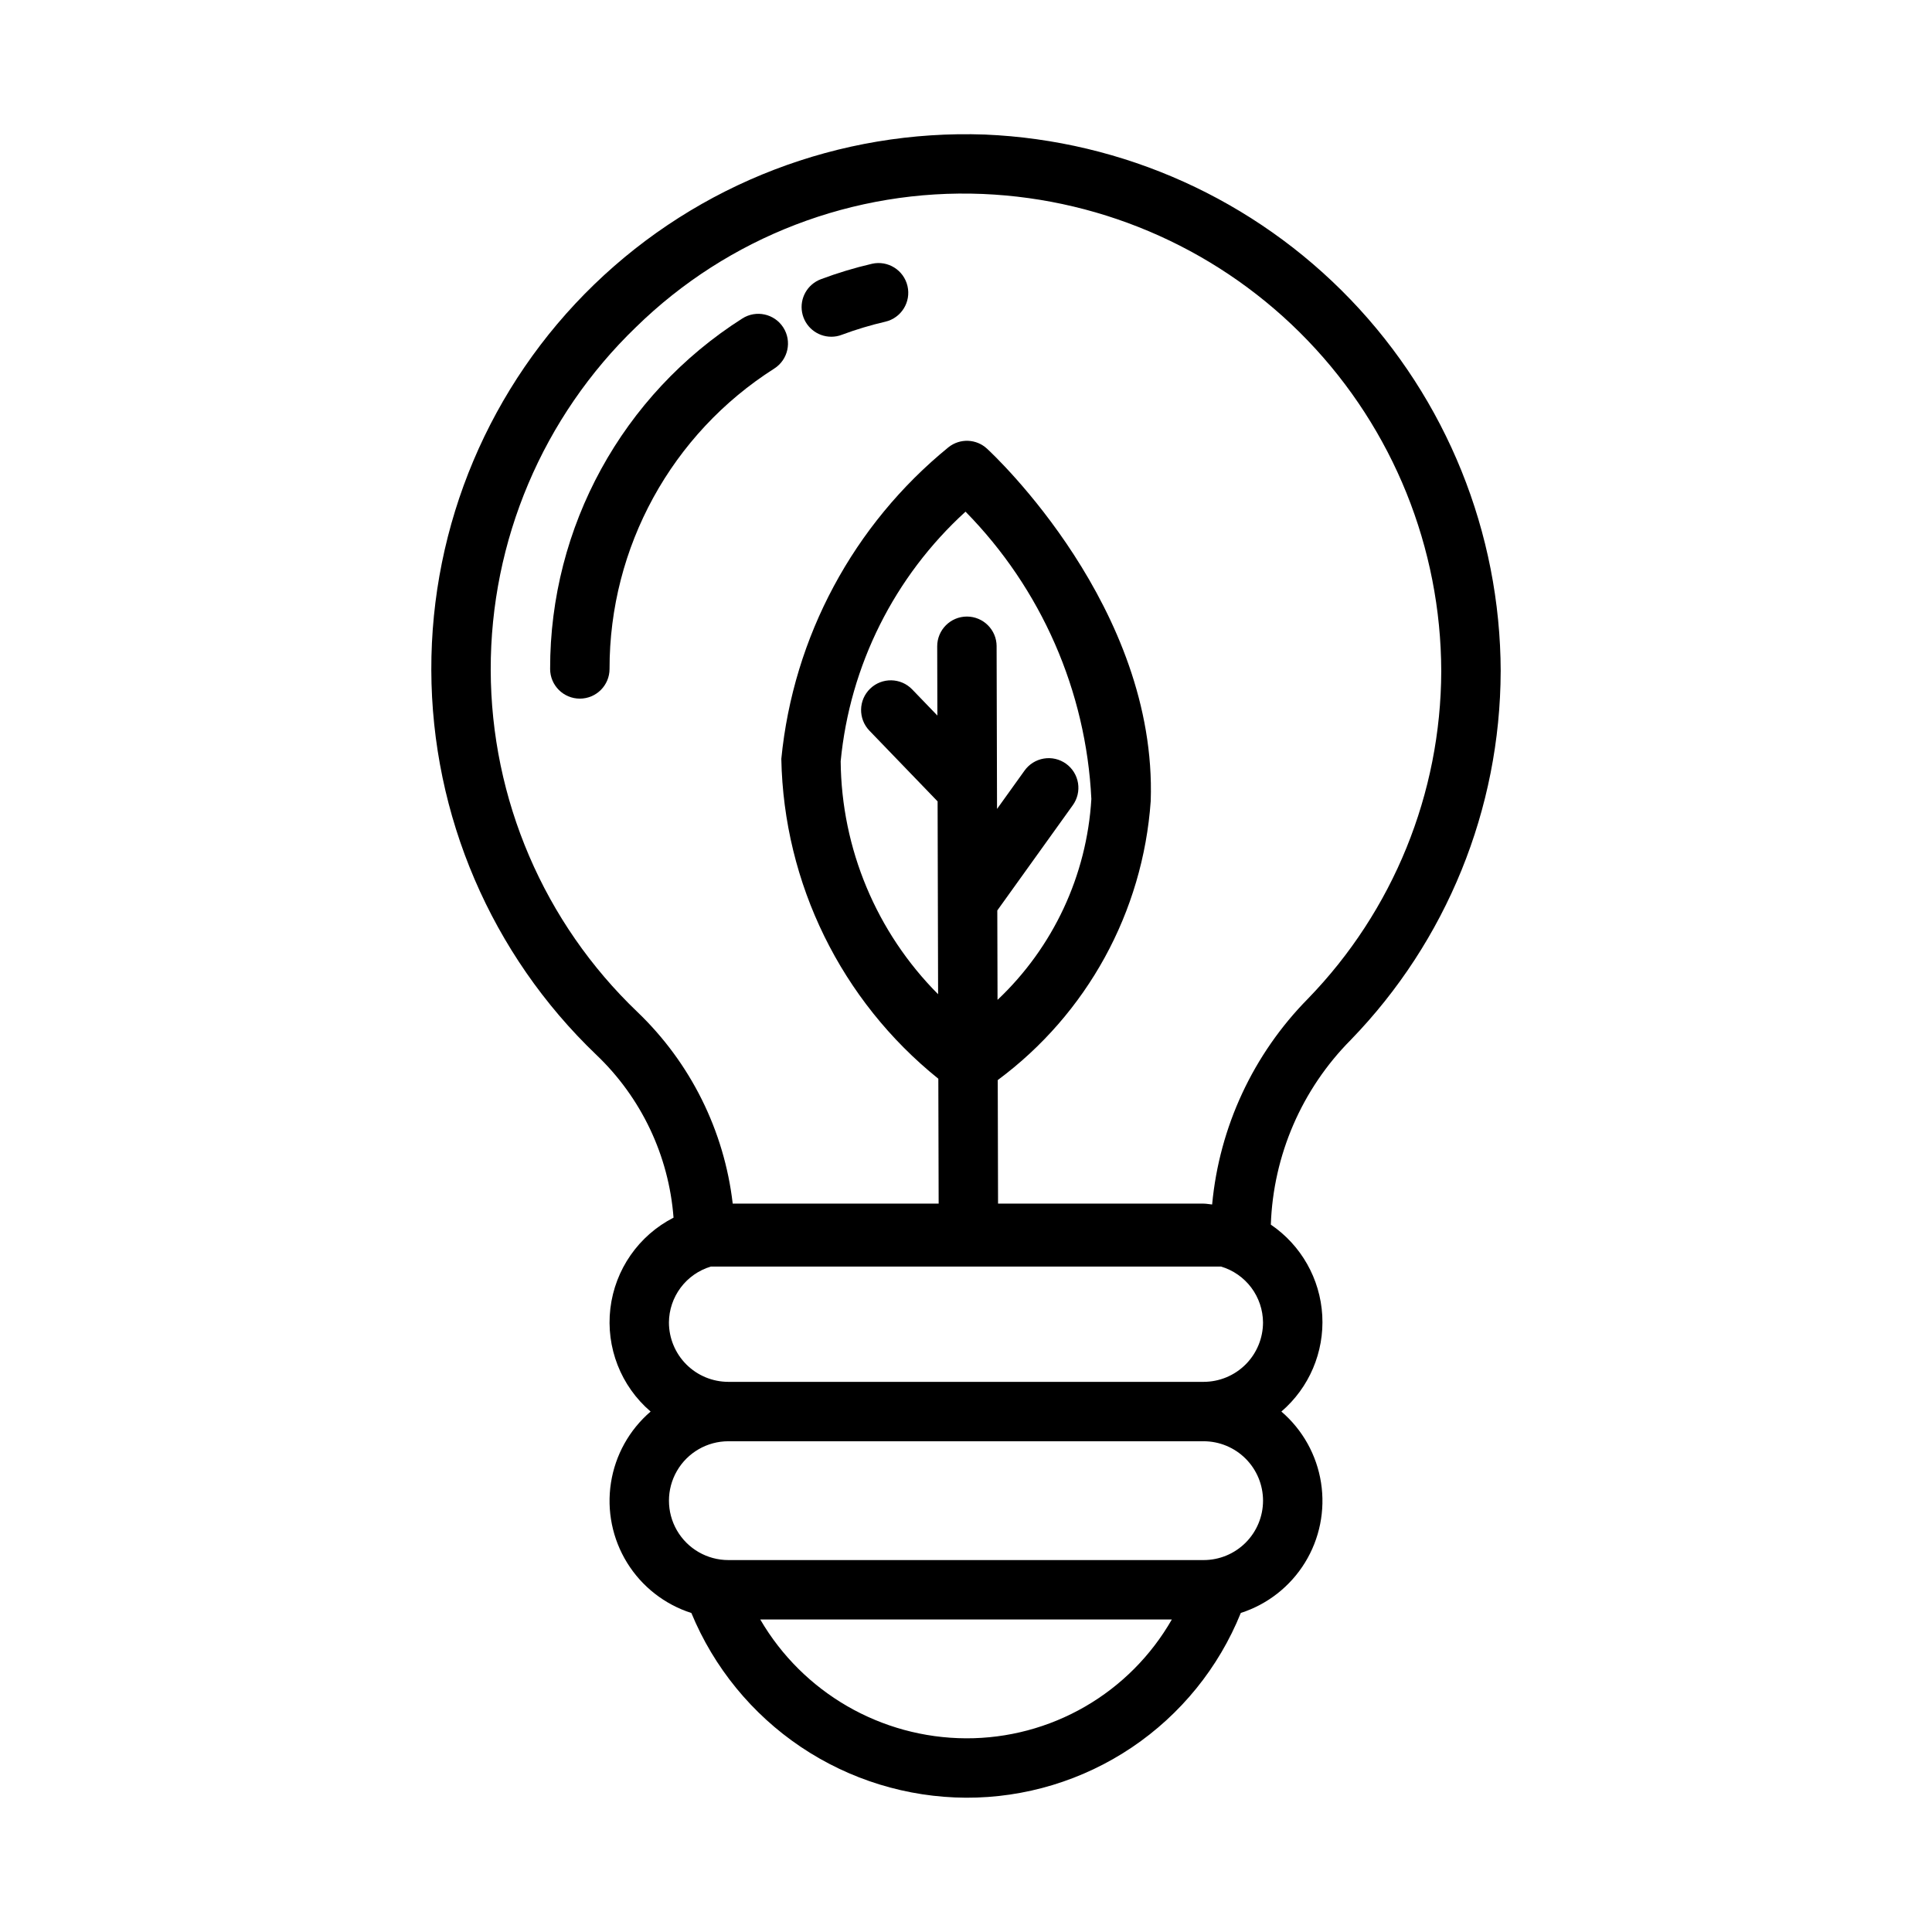 <?xml version="1.0" encoding="UTF-8"?>
<!-- Uploaded to: SVG Repo, www.svgrepo.com, Generator: SVG Repo Mixer Tools -->
<svg fill="#000000" width="800px" height="800px" version="1.1" viewBox="144 144 512 512" xmlns="http://www.w3.org/2000/svg">
 <g>
  <path d="m541.7 321.92c-0.086-36.746-14.34-72.043-39.801-98.543-25.457-26.5-60.152-42.16-96.867-43.719-38.492-1.387-75.883 12.961-103.57 39.738-27.684 26.781-43.266 63.676-43.16 102.19 0.109 38.516 15.898 75.324 43.727 101.95 11.926 11.359 19.219 26.734 20.465 43.156-9.246 4.731-15.523 13.758-16.742 24.074-1.219 10.312 2.781 20.555 10.668 27.309-5.641 4.84-9.371 11.539-10.512 18.887-1.145 7.348 0.375 14.859 4.285 21.188 3.906 6.324 9.945 11.043 17.027 13.312 5.957 14.422 16.043 26.766 28.992 35.477 12.949 8.707 28.184 13.395 43.789 13.473 15.641 0.055 30.941-4.586 43.922-13.312 12.98-8.727 23.051-21.148 28.902-35.652 7.074-2.277 13.102-7.004 17-13.328 3.898-6.324 5.41-13.832 4.266-21.172-1.145-7.344-4.871-14.035-10.512-18.871 7.379-6.336 11.383-15.75 10.836-25.461-0.551-9.711-5.59-18.613-13.633-24.078 0.645-18.406 8.211-35.887 21.184-48.953 25.391-26.18 39.633-61.191 39.73-97.664zm-141.7 282.75c-22.469-0.102-43.211-12.078-54.523-31.488h109.07c-5.5 9.602-13.445 17.574-23.027 23.105s-20.457 8.422-31.52 8.383zm78.719-62.977c-0.004 4.176-1.664 8.176-4.613 11.129-2.953 2.953-6.957 4.613-11.129 4.613h-125.95c-5.625 0-10.824-3-13.637-7.871s-2.812-10.871 0-15.742c2.812-4.871 8.012-7.875 13.637-7.875h125.95c4.172 0.004 8.176 1.664 11.129 4.617 2.949 2.949 4.609 6.953 4.613 11.129zm-141.7-31.488c-4.176-0.004-8.18-1.664-11.129-4.613-2.953-2.953-4.613-6.957-4.617-11.133 0.023-3.328 1.117-6.566 3.117-9.23 1.996-2.664 4.797-4.617 7.988-5.574h135.23c3.191 0.957 5.992 2.91 7.992 5.574 1.996 2.664 3.09 5.902 3.113 9.23-0.004 4.176-1.664 8.18-4.613 11.133-2.953 2.949-6.957 4.609-11.129 4.613zm128.21-47.004c-0.758-0.055-1.484-0.227-2.254-0.227h-54.48l-0.082-32.742c23.672-17.539 38.48-44.559 40.539-73.945 1.754-51.168-41.527-91.68-43.371-93.371l-0.004-0.004c-2.836-2.637-7.172-2.805-10.207-0.398-25.195 20.52-41.148 50.254-44.312 82.594 0.637 33.023 15.875 64.062 41.609 84.766l0.086 33.102h-54.574c-2.25-19.352-11.18-37.312-25.25-50.785-24.766-23.664-38.809-56.406-38.883-90.66s13.824-67.055 38.484-90.828c24.465-23.945 57.738-36.719 91.941-35.301 32.637 1.383 63.48 15.301 86.113 38.859 22.629 23.555 35.297 54.934 35.363 87.602-0.082 32.406-12.738 63.516-35.301 86.777-14.52 14.707-23.5 33.984-25.418 54.562zm-56.934-77.922 19.992-27.871c1.23-1.695 1.734-3.812 1.398-5.883-0.336-2.066-1.48-3.914-3.184-5.137-1.703-1.219-3.824-1.711-5.891-1.359-2.066 0.348-3.906 1.504-5.117 3.215l-7.269 10.133-0.113-43.129h0.004c-0.012-4.34-3.531-7.852-7.871-7.856h-0.016c-4.348 0.012-7.863 3.543-7.859 7.891l0.047 18.344-6.672-6.922c-3.016-3.133-8-3.231-11.133-0.215-3.133 3.016-3.227 7.996-0.215 11.133l18.078 18.75 0.133 51.109v-0.004c-16.348-16.414-25.613-38.574-25.82-61.738 2.441-25.391 14.234-48.965 33.086-66.145 20.086 20.426 31.953 47.527 33.348 76.137-1.207 20.266-10.102 39.305-24.863 53.242z"/>
  <path d="m375.06 213.91c-4.594 1.066-9.113 2.43-13.527 4.09-3.562 1.34-5.652 5.031-4.973 8.773 0.68 3.742 3.938 6.461 7.738 6.465 0.945 0.004 1.887-0.168 2.769-0.508 3.773-1.406 7.637-2.57 11.562-3.477 4.227-0.992 6.852-5.219 5.867-9.449-0.984-4.231-5.203-6.867-9.438-5.894z"/>
  <path d="m340.71 228.41c-31.758 20.188-50.977 55.23-50.922 92.863 0 4.348 3.527 7.871 7.875 7.871 4.348 0 7.871-3.523 7.871-7.871-0.039-32.262 16.438-62.301 43.664-79.609 3.66-2.344 4.727-7.211 2.383-10.871s-7.211-4.727-10.871-2.383z"/>
 </g>
</svg>